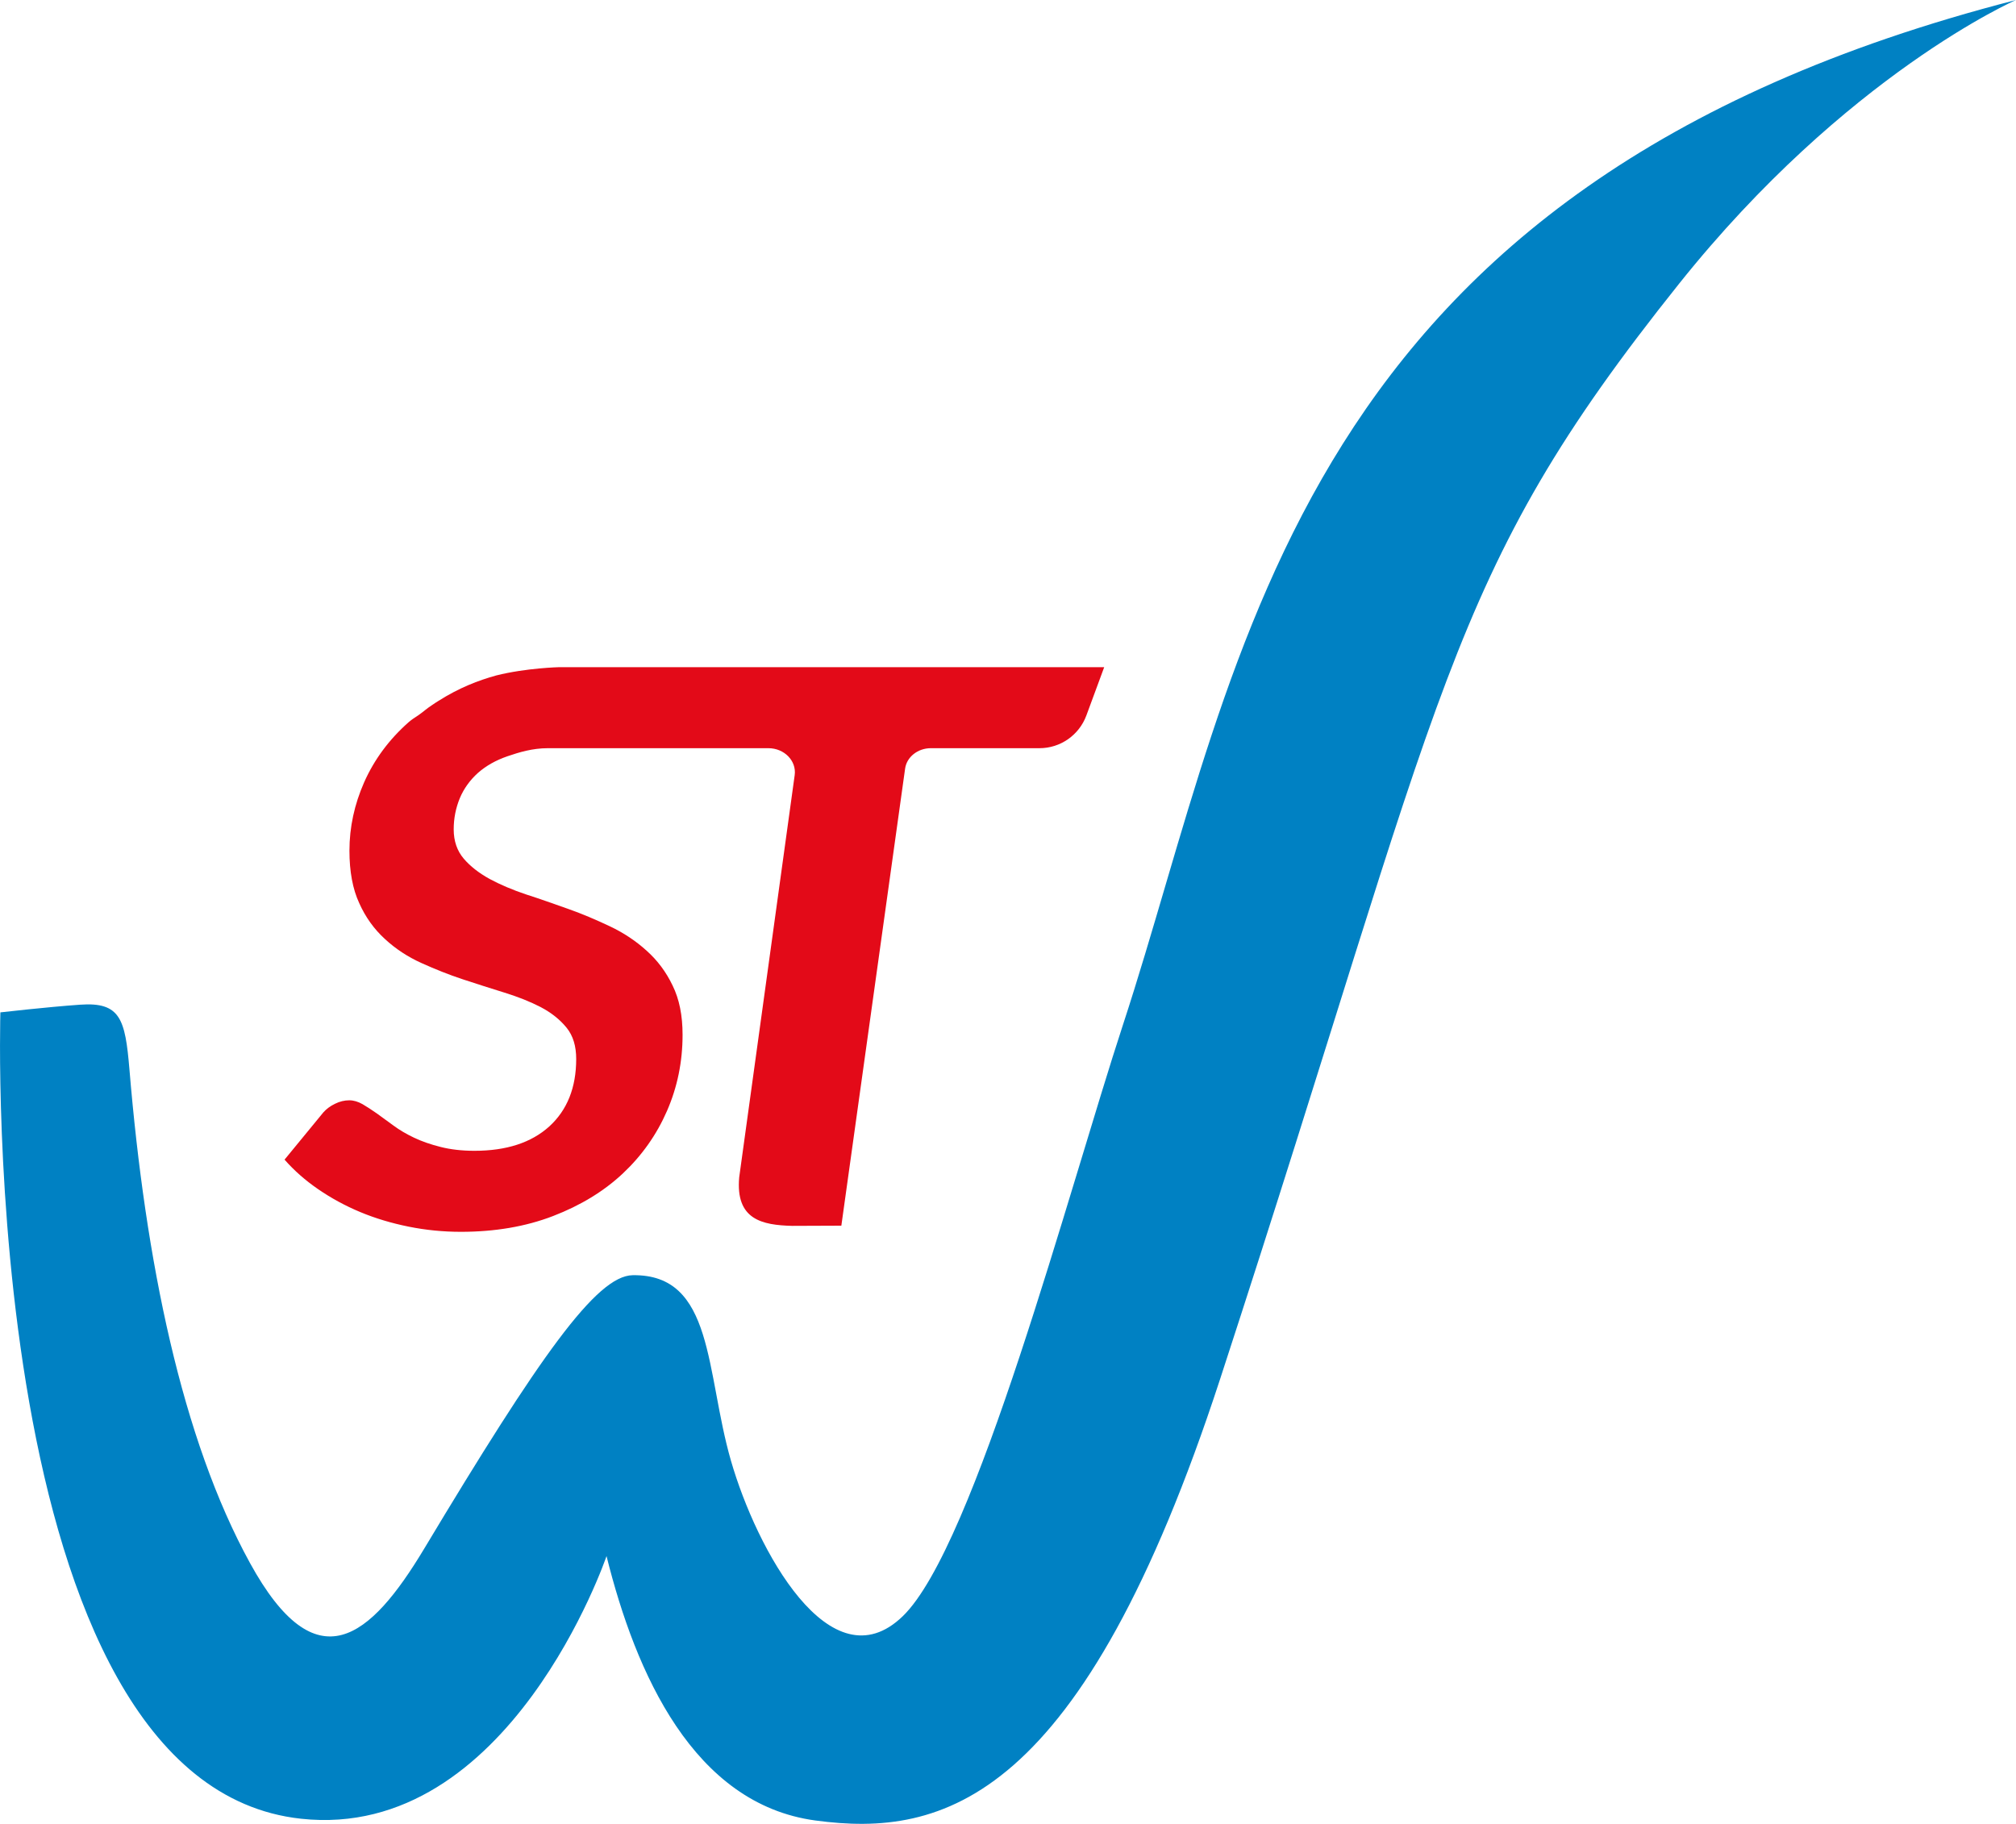 <?xml version="1.0" encoding="utf-8"?>
<!-- Generator: Adobe Illustrator 25.2.3, SVG Export Plug-In . SVG Version: 6.00 Build 0)  -->
<svg version="1.1" id="Ebene_1" xmlns="http://www.w3.org/2000/svg" xmlns:xlink="http://www.w3.org/1999/xlink" x="0px" y="0px"
	 width="105px" height="95px" viewBox="0 0 105 95" style="enable-background:new 0 0 105 95;" xml:space="preserve">
<style type="text/css">
	.st0{fill:#0081C3;}
	.st1{fill:#E30A18;}
</style>
<g>
	<g>
		<path class="st0" d="M0.02,52.73c0,0,2.44-0.28,4.15-0.4c2.1-0.15,2.35,0.75,2.57,3.35c0.83,9.99,2.73,19.27,6.28,25.73
			c3.46,6.31,6.27,3.92,9.07-0.74c6.03-10.05,8.98-14.22,10.86-14.25c4.25-0.07,3.79,5.05,5.12,9.66c1.33,4.61,5.18,11.75,8.95,8.1
			c3.77-3.65,8.65-22.21,11.47-30.81C64.8,34.12,67.23,9.7,105,0c0,0-8.83,3.86-17.55,14.78c-12.26,15.35-12.03,20.68-23.9,57.04
			c-7.21,22.07-14.45,23.9-21.09,23c-6.34-0.86-9.35-7.66-10.87-13.77c0,0-5.05,14.86-15.91,13.68C-1.19,92.9,0.02,52.73,0.02,52.73
			"/>
		<path class="st1" d="M29.12,34.75c0,0-1.71,0.04-3.27,0.43c-0.94,0.26-1.93,0.64-3.02,1.33c-0.12,0.07-0.23,0.15-0.35,0.23
			c-0.25,0.16-0.45,0.35-0.7,0.52c-0.17,0.11-0.34,0.22-0.49,0.35c-1.02,0.9-1.8,1.95-2.33,3.15c-0.5,1.14-0.76,2.32-0.76,3.55
			c0,1.08,0.17,2,0.51,2.73c0.33,0.74,0.78,1.36,1.34,1.87c0.55,0.51,1.19,0.93,1.9,1.25c0.71,0.32,1.43,0.61,2.16,0.85
			c0.73,0.24,1.45,0.47,2.16,0.69c0.71,0.22,1.34,0.47,1.9,0.76c0.55,0.29,1,0.65,1.34,1.07c0.34,0.42,0.5,0.96,0.5,1.63
			c0,1.49-0.47,2.66-1.4,3.51c-0.94,0.85-2.24,1.27-3.9,1.27c-0.66,0-1.25-0.07-1.76-0.2c-0.52-0.13-0.98-0.29-1.38-0.48
			c-0.4-0.19-0.76-0.4-1.07-0.63c-0.31-0.23-0.61-0.44-0.88-0.64c-0.27-0.19-0.52-0.35-0.74-0.48c-0.23-0.13-0.46-0.2-0.69-0.2
			c-0.25,0-0.5,0.06-0.74,0.18c-0.25,0.12-0.45,0.27-0.61,0.45l-2.02,2.46c0.5,0.57,1.08,1.08,1.75,1.54
			c0.67,0.46,1.4,0.86,2.19,1.19c0.79,0.33,1.63,0.58,2.52,0.76c0.89,0.18,1.8,0.27,2.72,0.27c1.77,0,3.37-0.27,4.8-0.82
			c1.43-0.55,2.65-1.29,3.64-2.22c0.99-0.93,1.76-2.02,2.3-3.26c0.54-1.24,0.81-2.56,0.81-3.96c0-1.01-0.17-1.86-0.52-2.57
			c-0.34-0.71-0.79-1.31-1.35-1.81c-0.55-0.5-1.19-0.93-1.91-1.27c-0.72-0.34-1.44-0.65-2.18-0.91c-0.74-0.26-1.46-0.52-2.18-0.75
			c-0.72-0.24-1.35-0.51-1.91-0.81c-0.56-0.31-1.01-0.66-1.35-1.06c-0.34-0.4-0.52-0.91-0.52-1.52c0-0.58,0.11-1.12,0.32-1.63
			c0.21-0.5,0.53-0.94,0.94-1.31c0.42-0.37,0.93-0.66,1.54-0.87c0.61-0.21,1.31-0.42,2.1-0.42h5.78h5.71c0.83,0,1.47,0.66,1.37,1.4
			l-2.89,20.95c-0.2,2.21,1.2,2.49,2.76,2.53l2.56-0.01l3.32-23.8c0.08-0.61,0.66-1.07,1.34-1.07h5.66c1.09,0,2.06-0.68,2.44-1.7
			l0.93-2.52H29.12z"/>
	</g>
</g>
</svg>
